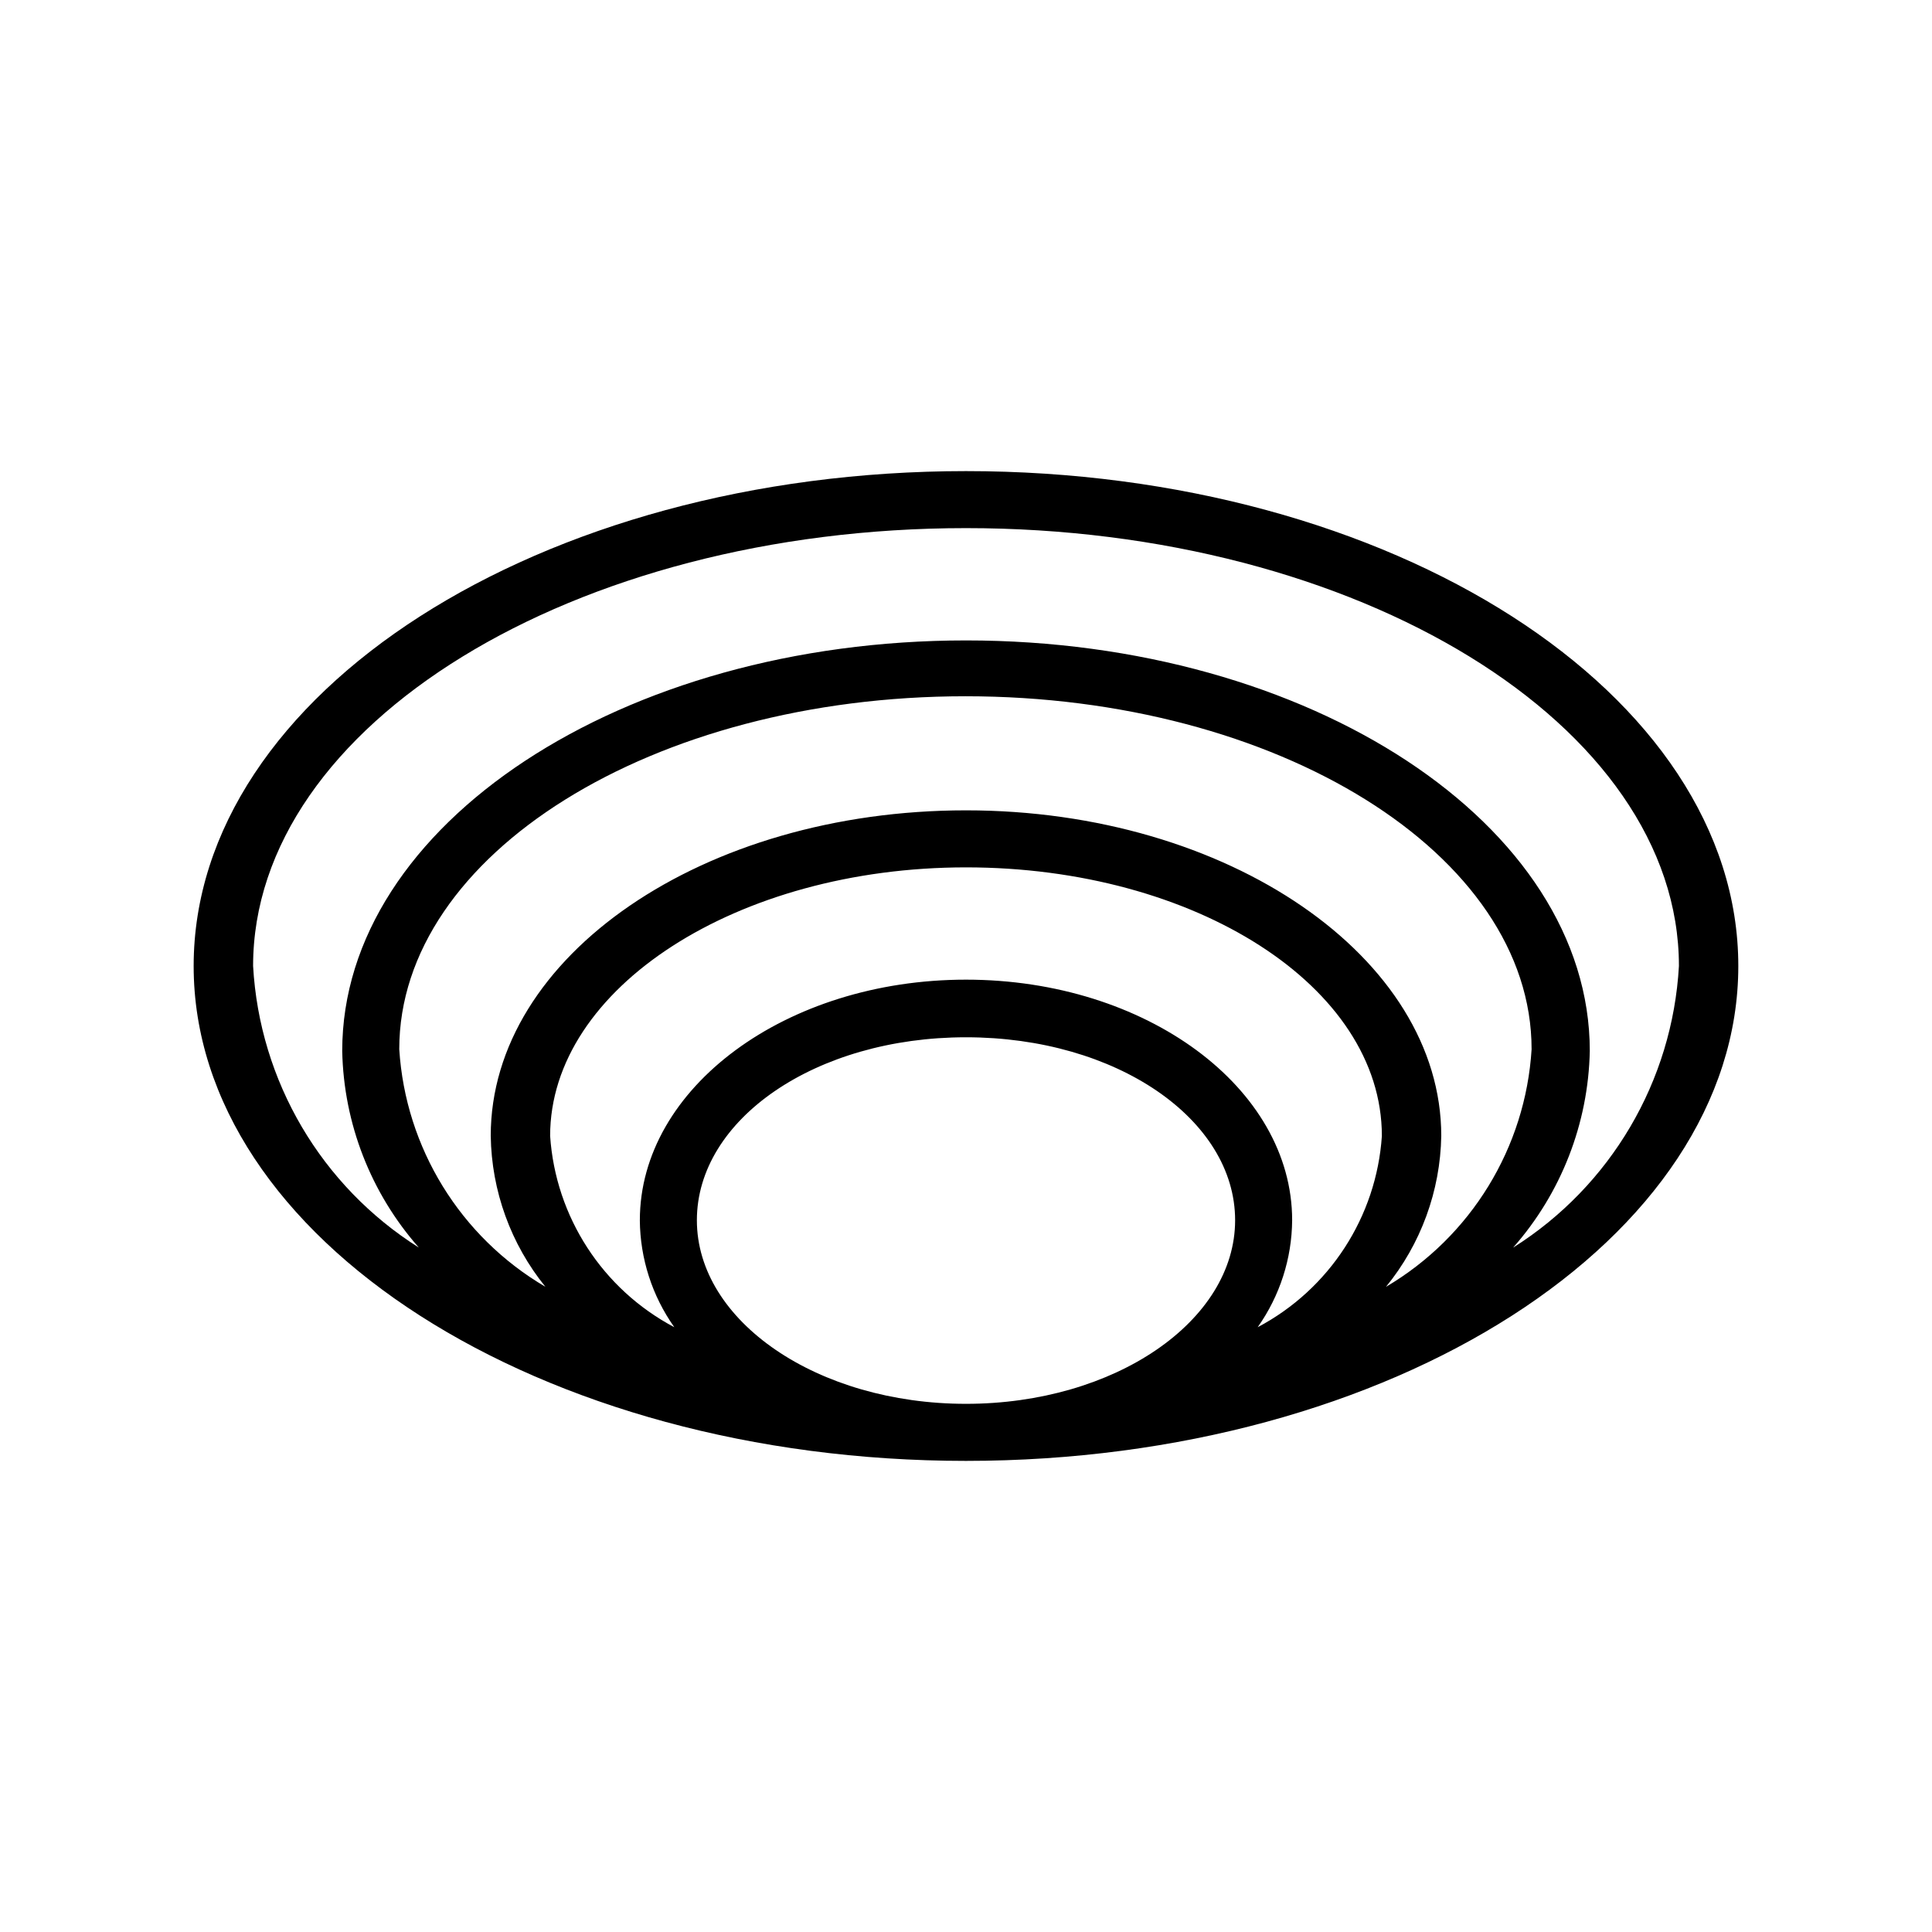<?xml version="1.0" encoding="UTF-8"?>
<!-- Uploaded to: ICON Repo, www.iconrepo.com, Generator: ICON Repo Mixer Tools -->
<svg fill="#000000" width="800px" height="800px" version="1.1" viewBox="144 144 512 512" xmlns="http://www.w3.org/2000/svg">
 <path d="m400 268.85c-112.89 0-204.68 58.883-204.68 131.15s91.789 131.15 204.67 131.15c112.89-0.004 204.68-58.883 204.68-131.15s-91.789-131.15-204.67-131.15zm0 247.18c-39.359 0-71.32-21.883-71.32-48.648 0-26.766 31.488-48.492 71.32-48.492s71.32 21.727 71.32 48.492c0 26.766-31.961 48.648-71.32 48.648zm77.305-20.309h-0.004c5.867-8.293 9.055-18.184 9.133-28.34 0-35.109-38.73-63.762-86.434-63.762s-86.434 28.652-86.434 63.762h-0.004c0.082 10.156 3.266 20.047 9.133 28.34-19.016-10.051-31.469-29.234-32.906-50.695 0-39.203 49.594-71.164 110.21-71.164 60.613 0 110.21 31.488 110.21 71.164h0.004c-1.438 21.461-13.891 40.645-32.906 50.695zm34.008-10.707h-0.004c9.23-11.309 14.391-25.395 14.641-39.988 0-47.23-56.363-86.277-125.95-86.277s-125.95 38.574-125.95 86.277h0.004c0.207 14.574 5.309 28.66 14.484 39.988-22.578-13.246-37.094-36.848-38.73-62.977 0-51.641 67.227-93.52 150.04-93.52s150.04 41.879 150.04 93.52h0.004c-1.602 26.098-16.055 49.691-38.574 62.977zm33.691-10.391h-0.004c12.727-14.418 19.922-32.887 20.312-52.113 0-59.984-74.156-108.79-165.31-108.79-91.16 0.004-165.31 48.809-165.31 108.79 0.387 19.227 7.582 37.695 20.309 52.113-25.852-16.305-42.219-44.109-43.926-74.625 0-63.922 85.02-116.04 188.93-116.04s188.93 52.113 188.93 116.04c-1.707 30.516-18.07 58.32-43.926 74.625z"/>
</svg>